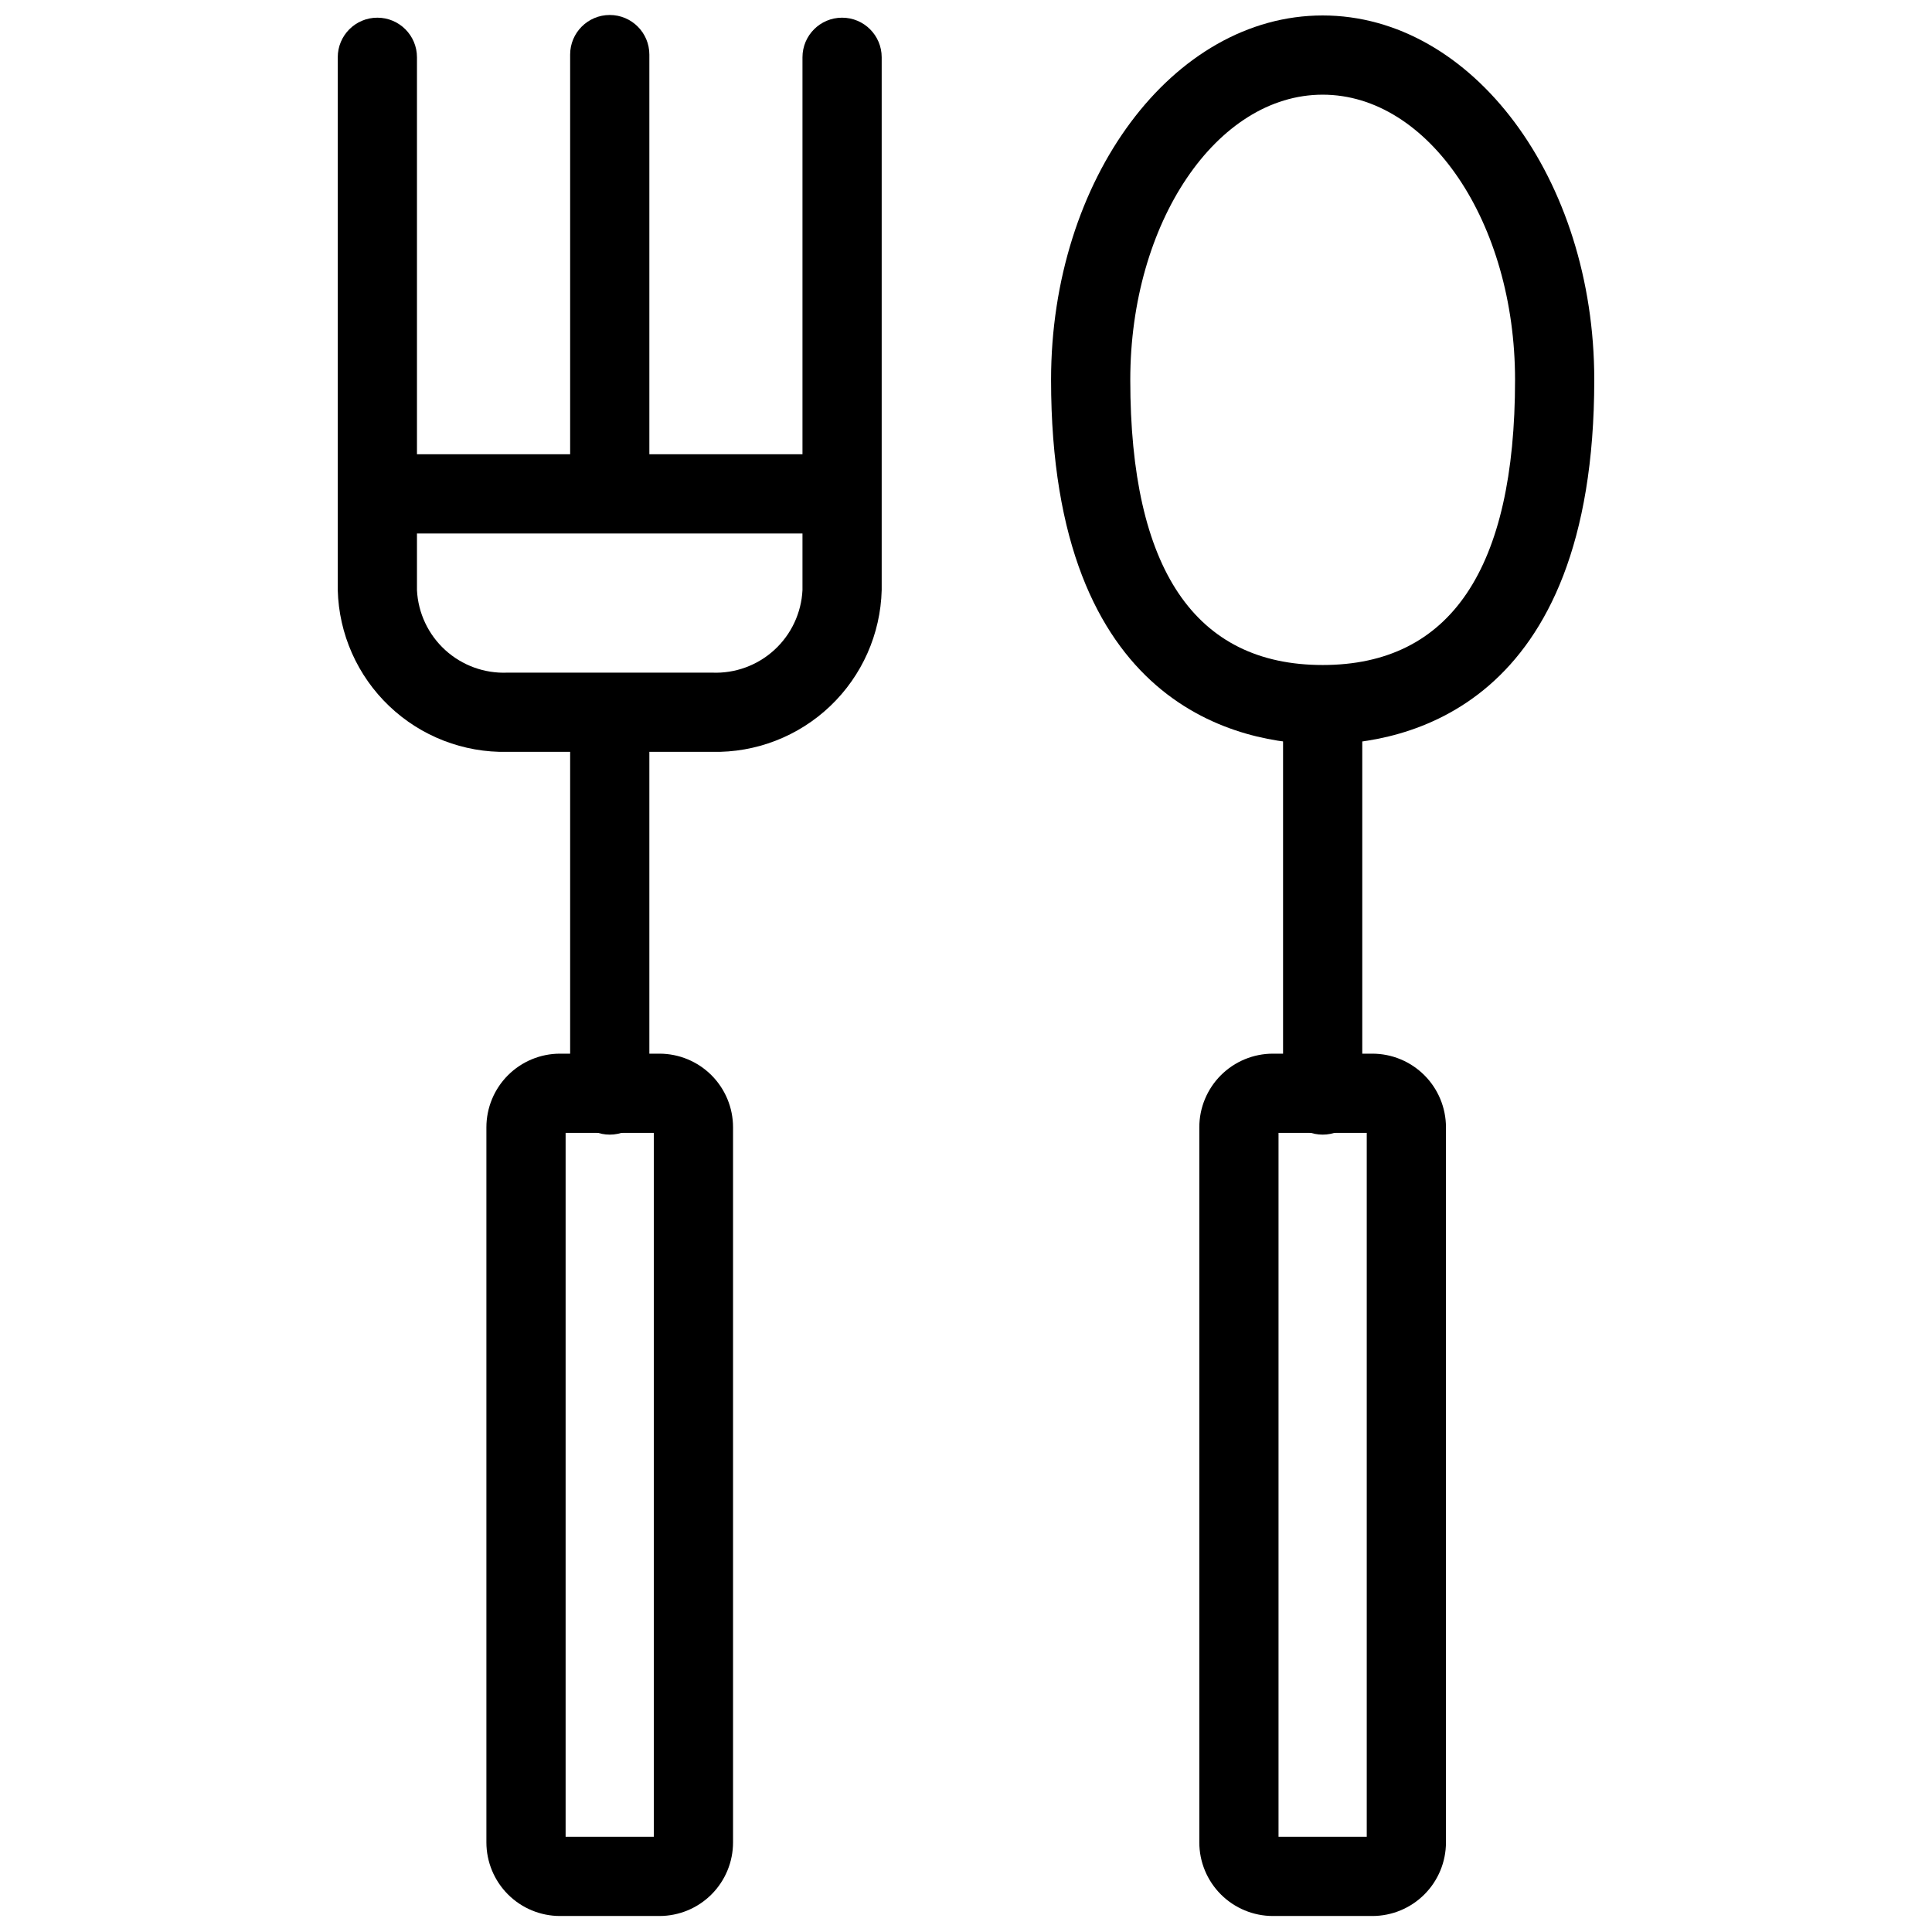 <?xml version="1.0" encoding="UTF-8"?>
<!-- Uploaded to: SVG Repo, www.svgrepo.com, Generator: SVG Repo Mixer Tools -->
<svg width="800px" height="800px" version="1.1" viewBox="144 144 512 512" xmlns="http://www.w3.org/2000/svg">
 <defs>
  <clipPath id="e">
   <path d="m233 148.09h145v195.91h-145z"/>
  </clipPath>
  <clipPath id="d">
   <path d="m272 423h67v228.9h-67z"/>
  </clipPath>
  <clipPath id="c">
   <path d="m461 423h67v228.9h-67z"/>
  </clipPath>
  <clipPath id="b">
   <path d="m295 148.09h22v127.91h-22z"/>
  </clipPath>
  <clipPath id="a">
   <path d="m422 148.09h145v193.91h-145z"/>
  </clipPath>
 </defs>
 <g clip-path="url(#e)">
  <path d="m332.7 343.25h-54.223c-11.645 0.258-22.914-4.106-31.34-12.141-8.43-8.035-13.328-19.082-13.629-30.727v-141.2c0-5.797 4.699-10.496 10.496-10.496s10.496 4.699 10.496 10.496v141.2c0.301 6.074 2.988 11.781 7.481 15.879 4.492 4.098 10.422 6.254 16.496 5.996h54.223c6.07 0.258 12-1.898 16.488-5.996s7.176-9.805 7.477-15.879v-141.2c0-5.797 4.699-10.496 10.496-10.496s10.496 4.699 10.496 10.496v141.2c-0.301 11.641-5.199 22.688-13.625 30.723s-19.691 12.402-31.332 12.145z"/>
 </g>
 <path d="m364.26 285.38h-117.34c-5.797 0-10.496-4.699-10.496-10.496s4.699-10.496 10.496-10.496h117.34c5.797 0 10.496 4.699 10.496 10.496s-4.699 10.496-10.496 10.496z"/>
 <path d="m305.59 444.69c-2.785 0.004-5.457-1.102-7.426-3.07s-3.074-4.641-3.07-7.426v-100.29c0-5.797 4.699-10.496 10.496-10.496 5.797 0 10.496 4.699 10.496 10.496v100.29c0 2.785-1.105 5.457-3.074 7.426s-4.637 3.074-7.422 3.07z"/>
 <g clip-path="url(#d)">
  <path d="m318.78 651.76h-26.383c-5.168-0.004-10.125-2.062-13.777-5.715-3.656-3.656-5.711-8.609-5.719-13.777v-189.54c0.008-5.172 2.062-10.125 5.719-13.781 3.652-3.652 8.609-5.711 13.777-5.715h26.383c5.168 0.008 10.121 2.066 13.773 5.719 3.652 3.656 5.707 8.609 5.711 13.777v189.54c-0.004 5.164-2.059 10.117-5.711 13.773-3.652 3.656-8.605 5.711-13.773 5.719zm-24.887-20.992 23.379 0.004v-186.55h-23.379z"/>
 </g>
 <path d="m494.52 444.69c-2.785 0.004-5.457-1.102-7.426-3.07s-3.074-4.641-3.07-7.426v-100.29c0-5.797 4.699-10.496 10.496-10.496s10.496 4.699 10.496 10.496v100.29c0 2.785-1.105 5.457-3.074 7.426s-4.641 3.074-7.422 3.07z"/>
 <g clip-path="url(#c)">
  <path d="m507.71 651.76h-26.387c-5.168-0.004-10.121-2.062-13.777-5.715-3.652-3.656-5.711-8.609-5.715-13.777v-189.54c0.004-5.172 2.062-10.125 5.715-13.781 3.656-3.652 8.609-5.711 13.777-5.715h26.387c5.164 0.008 10.117 2.066 13.77 5.719 3.652 3.656 5.707 8.609 5.715 13.777v189.54c-0.008 5.164-2.062 10.117-5.715 13.773-3.652 3.656-8.605 5.711-13.77 5.719zm-24.887-20.992h23.379v-186.55h-23.379z"/>
 </g>
 <g clip-path="url(#b)">
  <path d="m305.59 275.52c-2.785 0-5.457-1.105-7.426-3.074s-3.074-4.641-3.07-7.422v-106.56c0-5.793 4.699-10.492 10.496-10.492 5.797 0 10.496 4.699 10.496 10.492v106.56c0 2.781-1.105 5.453-3.074 7.422s-4.637 3.074-7.422 3.074z"/>
 </g>
 <g clip-path="url(#a)">
  <path d="m494.52 341.23c-21.637 0-71.977-9.41-71.977-96.574 0-53.242 32.285-96.559 71.977-96.559 39.688 0 71.977 43.316 71.977 96.555-0.004 87.168-50.34 96.578-71.977 96.578zm0-172.14c-28.117 0-50.984 33.906-50.984 75.562 0 50.164 17.16 75.582 50.984 75.582s50.984-25.422 50.984-75.582c-0.004-41.656-22.871-75.562-50.984-75.562z"/>
 </g>
</svg>